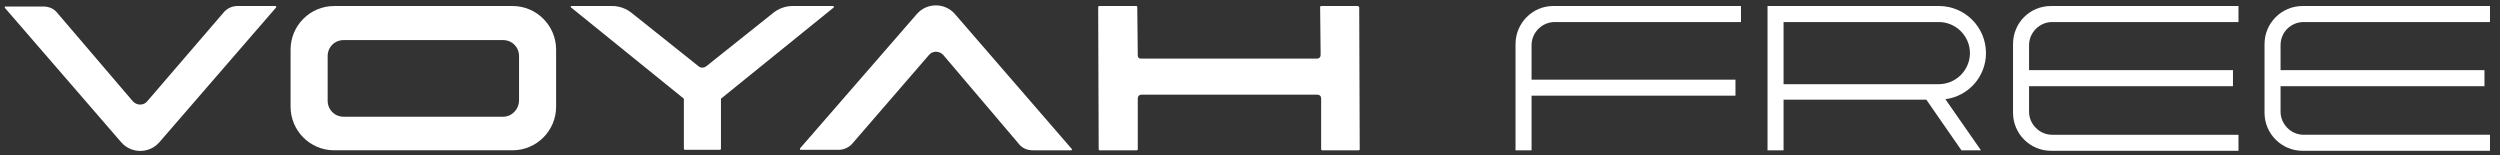 <?xml version="1.0" encoding="UTF-8" standalone="no"?><!DOCTYPE svg PUBLIC "-//W3C//DTD SVG 1.1//EN" "http://www.w3.org/Graphics/SVG/1.1/DTD/svg11.dtd"><svg width="499px" height="31px" version="1.1" xmlns="http://www.w3.org/2000/svg" xmlns:xlink="http://www.w3.org/1999/xlink" xml:space="preserve" xmlns:serif="http://www.serif.com/" style="fill-rule:evenodd;clip-rule:evenodd;stroke-linejoin:round;stroke-miterlimit:2;"><rect width="100%" height="100%" fill="#333333" stroke="none"/><g><g><path d="M139.4,13.2l-13.3,-10.6c-1.1,-0.9 -2.5,-1.4 -3.9,-1.4l-8.1,-0c-0.2,-0 -0.3,0.2 -0.1,0.3l22.5,18.2l0,10c0,0.1 0.1,0.2 0.2,0.2l7,0c0.1,0 0.2,-0.1 0.2,-0.2l0,-10l22.5,-18.2c0.1,-0.1 0,-0.3 -0.1,-0.3l-8.1,0c-1.4,0 -2.8,0.5 -3.9,1.4l-13.3,10.6c-0.5,0.4 -1.2,0.4 -1.6,0Z" style="fill:#fff;"/><path d="M190.6,2.8c-2,-2.3 -5.6,-2.3 -7.6,-0l-23.3,26.8c-0.1,0.1 0,0.3 0.1,0.3l7.6,0c1,0 1.9,-0.4 2.6,-1.1l15.4,-17.8c0.7,-0.9 2.1,-0.9 2.9,0l15.3,18c0.7,0.7 1.6,1 2.6,1l7.6,0c0.2,0 0.2,-0.2 0.1,-0.3l-23.3,-26.9Z" style="fill:#fff;"/><path d="M24.2,28.4c2,2.3 5.6,2.3 7.6,-0l23.3,-26.9c0.1,-0.1 0,-0.3 -0.1,-0.3l-7.6,0c-1,0 -1.9,0.4 -2.6,1.1l-15.4,17.9c-0.7,0.9 -2.1,0.9 -2.9,-0l-15.3,-17.9c-0.7,-0.7 -1.6,-1 -2.6,-1l-7.5,-0c-0.2,-0 -0.2,0.2 -0.1,0.3l23.2,26.8Z" style="fill:#fff;"/><path d="M271,1.2l-7.3,0c-0.1,0 -0.2,0.1 -0.2,0.2l0.1,9.6c0,0.4 -0.3,0.7 -0.7,0.7l-35.2,0c-0.4,0 -0.6,-0.3 -0.6,-0.6l-0.1,-9.7c-0,-0.1 -0.1,-0.2 -0.2,-0.2l-7.4,0c-0.1,0 -0.2,0.1 -0.2,0.2l0.1,28.4c-0,0.1 0.1,0.2 0.2,0.2l7.4,-0c0.1,-0 0.2,-0.1 0.2,-0.2l-0,-10.2c-0,-0.4 0.3,-0.7 0.7,-0.7l35.2,0c0.4,0 0.7,0.3 0.7,0.7l-0,10.2c-0,0.1 0.1,0.2 0.2,0.2l7.3,-0c0.1,-0 0.2,-0.1 0.2,-0.2l-0.1,-28.4c-0.1,-0.1 -0.2,-0.2 -0.3,-0.2Z" style="fill:#fff;"/><path d="M58,9.9l0,11.4c0,4.8 3.9,8.7 8.7,8.7l35.6,0c4.8,0 8.7,-3.9 8.7,-8.7l0,-11.4c0,-4.8 -3.9,-8.7 -8.7,-8.7l-35.6,0c-4.8,0 -8.7,3.9 -8.7,8.7Zm42.4,13.4l-31.8,0c-1.8,0 -3.2,-1.4 -3.2,-3.2l-0,-8.9c-0,-1.8 1.4,-3.2 3.2,-3.2l31.8,0c1.8,0 3.2,1.4 3.2,3.2l-0,8.8c-0,1.8 -1.4,3.3 -3.2,3.3Z" style="fill:#fff;"/></g><g><path d="M401.8,8.8l0,13.7c0,4.2 3.4,7.6 7.6,7.6l37.4,0l0,-3.2l-37.2,0c-2.5,0 -4.6,-2.1 -4.6,-4.6l0,-5.1l40.7,0l0,-3.2l-40.7,0l0,-5c0,-2.5 2.1,-4.6 4.6,-4.6l37.2,0l0,-3.2l-37.4,0c-4.3,0 -7.6,3.4 -7.6,7.6Z" style="fill:#fff;fill-rule:nonzero;"/><path d="M459.8,4.4l37.2,0l0,-3.2l-37.4,-0c-4.2,-0 -7.6,3.4 -7.6,7.6l0,13.7c0,4.2 3.4,7.6 7.6,7.6l37.4,0l0,-3.2l-37.2,0c-2.5,0 -4.6,-2.1 -4.6,-4.6l0,-5.1l40.7,0l0,-3.2l-40.7,0l0,-5c0,-2.6 2.1,-4.6 4.6,-4.6Z" style="fill:#fff;fill-rule:nonzero;"/><path d="M302.5,8.8l0,21.2l3.2,0l0,-10.9l40.7,0l0,-3.2l-40.7,0l0,-6.9c0,-2.5 2.1,-4.6 4.6,-4.6l37.2,-0l0,-3.2l-37.5,-0c-4.1,-0 -7.5,3.4 -7.5,7.6Z" style="fill:#fff;fill-rule:nonzero;"/><path d="M396.4,10.6c-0,-5.2 -4.2,-9.4 -9.4,-9.4l-34.2,0l-0,28.8l3.2,0l-0,-10.1l28.5,0l7,10.1l3.9,0l-7.1,-10.2c4.6,-0.6 8.1,-4.5 8.1,-9.2Zm-9.4,6.2l-31,0l-0,-12.4l31,0c3.4,0 6.2,2.8 6.2,6.2c-0,3.4 -2.8,6.2 -6.2,6.2Z" style="fill:#fff;fill-rule:nonzero;"/></g></g></svg>